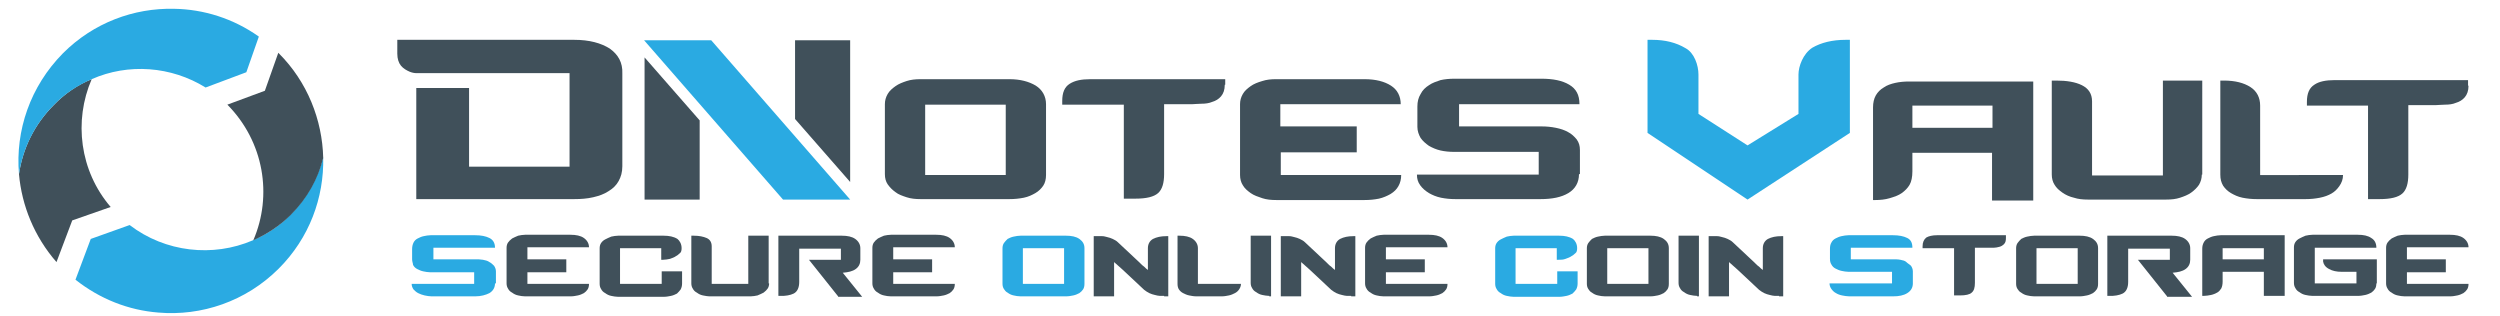 <?xml version="1.0" encoding="utf-8"?>
<!-- Generator: Adobe Illustrator 22.0.1, SVG Export Plug-In . SVG Version: 6.00 Build 0)  -->
<svg version="1.1" id="Layer_1" xmlns="http://www.w3.org/2000/svg" xmlns:xlink="http://www.w3.org/1999/xlink" x="0px" y="0px"
	 viewBox="0 0 539.9 68.3" style="enable-background:new 0 0 539.9 68.3;" xml:space="preserve">
<style type="text/css">
	.st0{fill:#2AAAE2;}
	.st1{fill:#40505A;}
</style>
<g id="XMLID_386_">
	<path id="XMLID_390_" class="st0" d="M19.6,51.6l8.4-3c7.7,5.9,18,7,26.6,3.3c3-1.3,5.8-3.1,8.2-5.6c3.5-3.5,5.8-7.8,7-12.3
		c0.2,8.7-3,17.4-9.6,24c-7.1,7.1-16.7,10.3-26,9.5c-6.4-0.5-12.6-2.9-17.9-7.1L19.6,51.6z"/>
	<path id="XMLID_389_" class="st1" d="M19.8,17.1c-3.9,9-2.6,19.8,4.1,27.6l-8.3,2.9l-3.4,9c-4.8-5.5-7.5-12.2-8.1-19
		c0.8-5.5,3.3-10.7,7.5-14.9C14,20.2,16.8,18.3,19.8,17.1z"/>
	<path id="XMLID_388_" class="st1" d="M54.7,51.9c4.2-9.7,2.3-21.3-5.6-29.3l8.1-3l2.9-8.2c0,0,0.1,0.1,0.1,0.1
		c6.2,6.2,9.4,14.4,9.6,22.6c-1.1,4.5-3.4,8.7-7,12.3C60.4,48.8,57.6,50.6,54.7,51.9z"/>
	<path id="XMLID_387_" class="st0" d="M13.6,11.5c6.6-6.6,15.3-9.8,24-9.6C44,2,50.4,4,55.9,7.9l-2.7,7.7l-8.8,3.3
		c-7.4-4.6-16.7-5.3-24.6-1.8c-3,1.3-5.8,3.1-8.2,5.6c-4.2,4.2-6.7,9.5-7.5,14.9C3.3,28.2,6.5,18.7,13.6,11.5z"/>
</g>
<g id="XMLID_22_">
	<path id="XMLID_380_" class="st0" d="M106.9,61.2c0,0.9-0.4,1.6-1.2,2.1c-0.8,0.4-1.8,0.7-3.1,0.7h-9.4c-0.5,0-1-0.1-1.5-0.2
		c-0.5-0.1-1-0.3-1.4-0.5s-0.7-0.5-1-0.8c-0.2-0.3-0.4-0.7-0.4-1.2h13.5v-2.5h-9.5c-0.5,0-1-0.1-1.5-0.2c-0.5-0.1-0.9-0.3-1.3-0.5
		c-0.4-0.2-0.7-0.5-0.9-0.9C89.2,56.9,89,56.5,89,56v-2.2c0-0.5,0.1-1,0.3-1.4c0.2-0.4,0.5-0.7,0.9-0.9c0.4-0.2,0.8-0.4,1.3-0.5
		c0.5-0.1,1-0.2,1.5-0.2h9.6c1.3,0,2.3,0.2,3.1,0.6c0.8,0.4,1.2,1.1,1.2,2.1H93.6V56h9.1c0.5,0,1,0,1.6,0.1c0.5,0.1,1,0.2,1.4,0.5
		c0.4,0.2,0.7,0.5,1,0.8c0.2,0.3,0.4,0.7,0.4,1.2V61.2z"/>
	<path id="XMLID_378_" class="st1" d="M122.3,58.8h-8.4v2.5h13.3c0,0.5-0.1,0.9-0.3,1.2c-0.2,0.3-0.5,0.6-0.8,0.8
		c-0.4,0.2-0.8,0.4-1.3,0.5c-0.5,0.1-1,0.2-1.6,0.2h-9.8c-0.5,0-1.1-0.1-1.5-0.2c-0.5-0.1-0.9-0.3-1.3-0.6c-0.4-0.2-0.7-0.5-0.9-0.9
		c-0.2-0.3-0.3-0.7-0.3-1.1v-7.7c0-0.4,0.1-0.8,0.3-1.1c0.2-0.3,0.5-0.6,0.9-0.9c0.4-0.2,0.8-0.4,1.3-0.6c0.5-0.1,1-0.2,1.5-0.2h9.8
		c1.2,0,2.2,0.2,2.9,0.7c0.7,0.5,1.1,1.2,1.1,2h-13.3V56h8.4V58.8z"/>
	<path id="XMLID_376_" class="st1" d="M147.2,53.6c0,0.5-0.1,0.9-0.4,1.1c-0.3,0.3-0.6,0.5-0.8,0.6c-0.4,0.3-0.8,0.4-1.3,0.6
		c-0.5,0.1-1,0.2-1.5,0.2h-0.4v-2.5h-8.9v7.7h9v-2.7h4.4v2.6c0,0.5-0.1,0.9-0.3,1.3c-0.2,0.3-0.5,0.6-0.8,0.9
		c-0.4,0.2-0.8,0.4-1.3,0.5c-0.5,0.1-1,0.2-1.6,0.2h-9.8c-0.5,0-1-0.1-1.5-0.2c-0.5-0.1-0.9-0.3-1.3-0.6c-0.4-0.2-0.7-0.5-0.9-0.9
		c-0.2-0.3-0.3-0.7-0.3-1.1v-7.7c0-0.4,0.1-0.8,0.3-1.1c0.2-0.3,0.5-0.6,0.9-0.8c0.4-0.2,0.8-0.4,1.3-0.6c0.5-0.1,1-0.2,1.5-0.2h9.8
		c1.2,0,2.2,0.2,3,0.7C146.8,52,147.2,52.7,147.2,53.6z"/>
	<path id="XMLID_374_" class="st1" d="M166.1,61.2c0,0.4-0.1,0.8-0.3,1.1c-0.2,0.3-0.5,0.6-0.9,0.9c-0.4,0.2-0.8,0.4-1.3,0.6
		c-0.5,0.1-1,0.2-1.5,0.2h-8.7c-0.6,0-1.1-0.1-1.6-0.2c-0.5-0.1-0.9-0.3-1.3-0.6c-0.4-0.2-0.7-0.5-0.9-0.9c-0.2-0.3-0.3-0.7-0.3-1.1
		V50.9h0.5c1.2,0,2.1,0.2,2.8,0.5c0.7,0.3,1.1,0.9,1.1,1.8v8.1h7.9V50.9h4.4V61.2z"/>
	<path id="XMLID_372_" class="st1" d="M181,64l-6.3-7.9h6.9v-2.4h-9v7.2c0,1.2-0.4,2.1-1.2,2.5c-0.4,0.2-0.8,0.3-1.3,0.4
		c-0.5,0.1-1,0.1-1.5,0.1h-0.5v-13h13.7c1.2,0,2.2,0.2,2.9,0.7c0.7,0.5,1.1,1.2,1.1,2v2.5c0,0.8-0.3,1.5-1,2
		c-0.7,0.5-1.6,0.7-2.8,0.8l4.2,5.2H181z"/>
	<path id="XMLID_370_" class="st1" d="M201.3,58.8h-8.4v2.5h13.3c0,0.5-0.1,0.9-0.3,1.2c-0.2,0.3-0.5,0.6-0.8,0.8
		c-0.4,0.2-0.8,0.4-1.3,0.5c-0.5,0.1-1,0.2-1.6,0.2h-9.8c-0.5,0-1.1-0.1-1.5-0.2c-0.5-0.1-0.9-0.3-1.3-0.6c-0.4-0.2-0.7-0.5-0.9-0.9
		c-0.2-0.3-0.3-0.7-0.3-1.1v-7.7c0-0.4,0.1-0.8,0.3-1.1c0.2-0.3,0.5-0.6,0.9-0.9c0.4-0.2,0.8-0.4,1.3-0.6c0.5-0.1,1-0.2,1.5-0.2h9.8
		c1.2,0,2.2,0.2,2.9,0.7c0.7,0.5,1.1,1.2,1.1,2h-13.3V56h8.4V58.8z"/>
	<path id="XMLID_367_" class="st0" d="M234.2,61.3c0,0.5-0.1,0.9-0.3,1.2c-0.2,0.3-0.5,0.6-0.8,0.8c-0.4,0.2-0.8,0.4-1.3,0.5
		c-0.5,0.1-1,0.2-1.6,0.2h-9.8c-0.5,0-1.1-0.1-1.5-0.2c-0.5-0.1-0.9-0.3-1.3-0.6c-0.4-0.2-0.6-0.5-0.8-0.8c-0.2-0.3-0.3-0.7-0.3-1.1
		v-7.7c0-0.4,0.1-0.8,0.3-1.1c0.2-0.3,0.5-0.6,0.8-0.9c0.4-0.2,0.8-0.4,1.3-0.5c0.5-0.1,1-0.2,1.5-0.2h9.8c1.2,0,2.2,0.2,2.9,0.7
		c0.7,0.5,1.1,1.1,1.1,2V61.3z M229.8,53.6h-8.9v7.7h8.9V53.6z"/>
	<path id="XMLID_365_" class="st1" d="M251.4,63.9c-0.2,0-0.5,0-0.9,0c-0.3,0-0.7-0.1-1.1-0.2c-0.4-0.1-0.8-0.2-1.2-0.4
		c-0.4-0.2-0.7-0.4-1.1-0.7l-4.7-4.4l-1.8-1.6v7.4h-4.4v-13h0.9c0.2,0,0.5,0,0.9,0c0.4,0,0.7,0.1,1.1,0.2c0.4,0.1,0.8,0.2,1.2,0.4
		c0.4,0.2,0.8,0.4,1.1,0.7l4.7,4.4c0,0,0.1,0.1,0.3,0.3c0.2,0.2,0.4,0.4,0.7,0.6c0.3,0.3,0.5,0.5,0.8,0.7v-4.7c0-0.9,0.4-1.6,1.1-2
		c0.8-0.4,1.7-0.6,2.9-0.6h0.4v13H251.4z"/>
	<path id="XMLID_363_" class="st1" d="M268,61.3c0,0.5-0.2,0.9-0.4,1.2c-0.2,0.3-0.5,0.6-0.9,0.8c-0.4,0.2-0.8,0.4-1.3,0.5
		c-0.5,0.1-1,0.2-1.6,0.2h-5.4c-0.6,0-1.1-0.1-1.6-0.2c-0.5-0.1-0.9-0.3-1.3-0.5c-0.4-0.2-0.7-0.5-0.9-0.8c-0.2-0.3-0.3-0.7-0.3-1.2
		V50.9h0.4c1.2,0,2.2,0.2,2.9,0.7c0.7,0.5,1.1,1.2,1.1,2v7.7H268z"/>
	<path id="XMLID_361_" class="st1" d="M274.1,63.9c-0.5,0-1-0.1-1.5-0.2c-0.5-0.1-0.9-0.3-1.3-0.6c-0.4-0.2-0.7-0.5-0.9-0.9
		c-0.2-0.3-0.3-0.7-0.3-1.1V50.9h4.4v13.1H274.1z"/>
	<path id="XMLID_359_" class="st1" d="M291.8,63.9c-0.2,0-0.5,0-0.9,0c-0.3,0-0.7-0.1-1.1-0.2c-0.4-0.1-0.8-0.2-1.2-0.4
		c-0.4-0.2-0.7-0.4-1.1-0.7l-4.7-4.4l-1.8-1.6v7.4h-4.4v-13h0.9c0.2,0,0.5,0,0.9,0c0.4,0,0.7,0.1,1.1,0.2c0.4,0.1,0.8,0.2,1.2,0.4
		c0.4,0.2,0.8,0.4,1.1,0.7l4.7,4.4c0,0,0.1,0.1,0.3,0.3c0.2,0.2,0.4,0.4,0.7,0.6c0.3,0.3,0.5,0.5,0.8,0.7v-4.7c0-0.9,0.4-1.6,1.1-2
		c0.8-0.4,1.7-0.6,2.9-0.6h0.4v13H291.8z"/>
	<path id="XMLID_357_" class="st1" d="M307.7,58.8h-8.4v2.5h13.3c0,0.5-0.1,0.9-0.3,1.2c-0.2,0.3-0.5,0.6-0.8,0.8
		c-0.4,0.2-0.8,0.4-1.3,0.5c-0.5,0.1-1,0.2-1.6,0.2h-9.8c-0.5,0-1.1-0.1-1.5-0.2c-0.5-0.1-0.9-0.3-1.3-0.6c-0.4-0.2-0.7-0.5-0.9-0.9
		c-0.2-0.3-0.3-0.7-0.3-1.1v-7.7c0-0.4,0.1-0.8,0.3-1.1c0.2-0.3,0.5-0.6,0.9-0.9c0.4-0.2,0.8-0.4,1.3-0.6c0.5-0.1,1-0.2,1.5-0.2h9.8
		c1.2,0,2.2,0.2,2.9,0.7c0.7,0.5,1.1,1.2,1.1,2h-13.3V56h8.4V58.8z"/>
	<path id="XMLID_354_" class="st0" d="M340.6,53.6c0,0.5-0.1,0.9-0.4,1.1c-0.3,0.3-0.6,0.5-0.8,0.6c-0.4,0.3-0.8,0.4-1.3,0.6
		s-1,0.2-1.5,0.2h-0.4v-2.5h-8.9v7.7h9v-2.7h4.4v2.6c0,0.5-0.1,0.9-0.3,1.3c-0.2,0.3-0.5,0.6-0.8,0.9c-0.4,0.2-0.8,0.4-1.3,0.5
		c-0.5,0.1-1,0.2-1.6,0.2h-9.8c-0.5,0-1-0.1-1.5-0.2c-0.5-0.1-0.9-0.3-1.3-0.6c-0.4-0.2-0.7-0.5-0.9-0.9c-0.2-0.3-0.3-0.7-0.3-1.1
		v-7.7c0-0.4,0.1-0.8,0.3-1.1c0.2-0.3,0.5-0.6,0.9-0.8c0.4-0.2,0.8-0.4,1.3-0.6c0.5-0.1,1-0.2,1.5-0.2h9.8c1.2,0,2.2,0.2,3,0.7
		C340.2,52,340.6,52.7,340.6,53.6z"/>
	<path id="XMLID_351_" class="st1" d="M360.4,61.3c0,0.5-0.1,0.9-0.3,1.2c-0.2,0.3-0.5,0.6-0.8,0.8c-0.4,0.2-0.8,0.4-1.3,0.5
		c-0.5,0.1-1,0.2-1.6,0.2h-9.8c-0.5,0-1.1-0.1-1.5-0.2c-0.5-0.1-0.9-0.3-1.3-0.6c-0.4-0.2-0.6-0.5-0.8-0.8c-0.2-0.3-0.3-0.7-0.3-1.1
		v-7.7c0-0.4,0.1-0.8,0.3-1.1c0.2-0.3,0.5-0.6,0.8-0.9c0.4-0.2,0.8-0.4,1.3-0.5c0.5-0.1,1-0.2,1.5-0.2h9.8c1.2,0,2.2,0.2,2.9,0.7
		c0.7,0.5,1.1,1.1,1.1,2V61.3z M356,53.6h-8.9v7.7h8.9V53.6z"/>
	<path id="XMLID_349_" class="st1" d="M366.5,63.9c-0.5,0-1-0.1-1.5-0.2c-0.5-0.1-0.9-0.3-1.3-0.6c-0.4-0.2-0.7-0.5-0.9-0.9
		c-0.2-0.3-0.3-0.7-0.3-1.1V50.9h4.4v13.1H366.5z"/>
	<path id="XMLID_347_" class="st1" d="M384.2,63.9c-0.2,0-0.5,0-0.9,0c-0.3,0-0.7-0.1-1.1-0.2c-0.4-0.1-0.8-0.2-1.2-0.4
		c-0.4-0.2-0.7-0.4-1.1-0.7l-4.7-4.4l-1.8-1.6v7.4h-4.4v-13h0.9c0.2,0,0.5,0,0.9,0c0.4,0,0.7,0.1,1.1,0.2c0.4,0.1,0.8,0.2,1.2,0.4
		c0.4,0.2,0.8,0.4,1.1,0.7l4.7,4.4c0,0,0.1,0.1,0.3,0.3c0.2,0.2,0.4,0.4,0.7,0.6c0.3,0.3,0.5,0.5,0.8,0.7v-4.7c0-0.9,0.4-1.6,1.1-2
		c0.8-0.4,1.7-0.6,2.9-0.6h0.4v13H384.2z"/>
	<path id="XMLID_345_" class="st0" d="M413.1,61.2c0,0.9-0.4,1.6-1.2,2.1c-0.8,0.5-1.8,0.7-3.1,0.7h-9.4c-0.5,0-1.1-0.1-1.6-0.2
		c-0.5-0.1-1-0.3-1.3-0.5c-0.4-0.2-0.7-0.5-1-0.9c-0.2-0.3-0.4-0.7-0.4-1.2h13.5v-2.5h-9.4c-0.5,0-1-0.1-1.5-0.2
		c-0.5-0.1-0.9-0.3-1.3-0.5c-0.4-0.2-0.7-0.5-0.9-0.9c-0.2-0.3-0.3-0.7-0.3-1.2v-2.2c0-0.5,0.1-1,0.3-1.3c0.2-0.4,0.5-0.7,0.9-0.9
		c0.4-0.2,0.8-0.4,1.3-0.5c0.5-0.1,1-0.2,1.5-0.2h9.6c1.3,0,2.3,0.2,3.1,0.6c0.8,0.4,1.1,1.1,1.1,2.1h-13.3V56h9.1
		c0.5,0,1.1,0,1.6,0.1c0.5,0.1,1,0.2,1.3,0.5s0.7,0.5,1,0.8c0.2,0.3,0.4,0.7,0.4,1.2V61.2z"/>
	<path id="XMLID_343_" class="st1" d="M433.2,51.4c0,0.6-0.1,1-0.4,1.3c-0.3,0.3-0.6,0.5-1,0.6c-0.4,0.1-0.8,0.2-1.2,0.2
		c-0.4,0-0.8,0-1,0h-3.1v7.6c0,1-0.2,1.7-0.7,2.1c-0.4,0.4-1.3,0.6-2.5,0.6H422V53.6h-6.8v-0.4c0-0.9,0.3-1.5,0.8-1.9
		c0.5-0.3,1.3-0.5,2.3-0.5h14.9V51.4z"/>
	<path id="XMLID_340_" class="st1" d="M453.1,61.3c0,0.5-0.1,0.9-0.3,1.2c-0.2,0.3-0.5,0.6-0.8,0.8c-0.4,0.2-0.8,0.4-1.3,0.5
		c-0.5,0.1-1,0.2-1.6,0.2h-9.8c-0.5,0-1.1-0.1-1.5-0.2c-0.5-0.1-0.9-0.3-1.3-0.6c-0.4-0.2-0.6-0.5-0.8-0.8c-0.2-0.3-0.3-0.7-0.3-1.1
		v-7.7c0-0.4,0.1-0.8,0.3-1.1c0.2-0.3,0.5-0.6,0.8-0.9c0.4-0.2,0.8-0.4,1.3-0.5c0.5-0.1,1-0.2,1.5-0.2h9.8c1.2,0,2.2,0.2,2.9,0.7
		c0.7,0.5,1.1,1.1,1.1,2V61.3z M448.7,53.6h-8.9v7.7h8.9V53.6z"/>
	<path id="XMLID_338_" class="st1" d="M468,64l-6.3-7.9h6.9v-2.4h-9v7.2c0,1.2-0.4,2.1-1.2,2.5c-0.4,0.2-0.8,0.3-1.3,0.4
		c-0.5,0.1-1,0.1-1.5,0.1h-0.5v-13H469c1.2,0,2.2,0.2,2.9,0.7c0.7,0.5,1.1,1.2,1.1,2v2.5c0,0.8-0.3,1.5-1,2
		c-0.7,0.5-1.6,0.7-2.8,0.8l4.2,5.2H468z"/>
	<path id="XMLID_335_" class="st1" d="M488.9,63.9v-5.2H480v2.1c0,0.6-0.1,1.1-0.3,1.5c-0.2,0.3-0.5,0.7-0.9,0.9
		c-0.4,0.2-0.8,0.4-1.3,0.5c-0.5,0.1-1.1,0.2-1.6,0.2h-0.3V53.7c0-0.5,0.1-0.9,0.3-1.3c0.2-0.4,0.5-0.7,0.9-0.9
		c0.4-0.2,0.8-0.4,1.3-0.5c0.5-0.1,1-0.2,1.5-0.2h13.8v13.1H488.9z M488.9,53.6H480V56h8.9V53.6z"/>
	<path id="XMLID_333_" class="st1" d="M513.2,61.2c0,0.5-0.1,0.9-0.3,1.2c-0.2,0.3-0.5,0.6-0.8,0.8c-0.4,0.2-0.8,0.4-1.3,0.5
		c-0.5,0.1-1,0.2-1.6,0.2h-9.8c-0.5,0-1-0.1-1.5-0.2c-0.5-0.1-0.9-0.3-1.3-0.6c-0.4-0.2-0.7-0.5-0.9-0.9c-0.2-0.3-0.3-0.7-0.3-1.1
		v-7.7c0-0.4,0.1-0.8,0.3-1.1c0.2-0.3,0.5-0.6,0.9-0.8c0.4-0.2,0.8-0.4,1.3-0.6c0.5-0.1,1-0.2,1.5-0.2h9.8c1.2,0,2.2,0.2,2.9,0.7
		c0.7,0.4,1.1,1.1,1.1,2.1h-13.3v7.7h9v-2.5h-3.2c-1.1,0-2-0.2-2.7-0.6c-0.8-0.4-1.2-1-1.3-1.6V56h11.6V61.2z"/>
	<path id="XMLID_331_" class="st1" d="M528.2,58.8h-8.4v2.5h13.3c0,0.5-0.1,0.9-0.3,1.2c-0.2,0.3-0.5,0.6-0.8,0.8
		c-0.4,0.2-0.8,0.4-1.3,0.5c-0.5,0.1-1,0.2-1.6,0.2h-9.8c-0.5,0-1.1-0.1-1.5-0.2c-0.5-0.1-0.9-0.3-1.3-0.6c-0.4-0.2-0.7-0.5-0.9-0.9
		c-0.2-0.3-0.3-0.7-0.3-1.1v-7.7c0-0.4,0.1-0.8,0.3-1.1c0.2-0.3,0.5-0.6,0.9-0.9c0.4-0.2,0.8-0.4,1.3-0.6c0.5-0.1,1-0.2,1.5-0.2h9.8
		c1.2,0,2.2,0.2,2.9,0.7c0.7,0.5,1.1,1.2,1.1,2h-13.3V56h8.4V58.8z"/>
</g>
<g id="XMLID_23_">
	<path id="XMLID_611_" class="st0" d="M399.5,28.7l-22.1,14.4l-21.6-14.4V8.6h1c2.8,0,5.2,0.6,7.2,1.8c1.9,1,2.8,3.7,2.8,5.7v8.5
		l10.6,6.8l11-6.8v-8.5c0-1.8,1-4.5,3-5.8c1.9-1.1,4.3-1.7,7.2-1.7h0.9V28.7z"/>
	<path id="XMLID_325_" class="st1" d="M430.2,43.1V33H413v4c0,1.2-0.2,2.2-0.6,2.9c-0.4,0.7-1,1.3-1.7,1.8c-0.7,0.5-1.6,0.8-2.6,1.1
		c-1,0.3-2.1,0.4-3.1,0.4h-0.5v-20c0-1,0.2-1.9,0.6-2.6c0.4-0.7,1-1.3,1.7-1.7c0.7-0.5,1.6-0.8,2.5-1c0.9-0.2,1.9-0.3,3-0.3h26.8
		v25.7H430.2z M430.2,22.8H413v4.8h17.3V22.8z"/>
	<path id="XMLID_323_" class="st1" d="M475.5,37.7c0,0.8-0.2,1.5-0.6,2.2c-0.4,0.6-1,1.2-1.7,1.7c-0.7,0.5-1.5,0.8-2.4,1.1
		c-0.9,0.3-1.9,0.4-3,0.4h-16.9c-1.1,0-2.1-0.1-3-0.4c-0.9-0.2-1.8-0.6-2.5-1.1c-0.7-0.5-1.3-1-1.7-1.7c-0.4-0.6-0.6-1.4-0.6-2.2
		V17.4h1c2.2,0,4.1,0.3,5.5,1c1.4,0.7,2.2,1.8,2.2,3.5v16h15.3V17.4h8.5V37.7z"/>
	<path id="XMLID_321_" class="st1" d="M506,37.8c0,0.9-0.3,1.7-0.8,2.4c-0.5,0.7-1,1.2-1.7,1.6c-0.7,0.4-1.5,0.7-2.5,0.9
		c-1,0.2-2,0.3-3.1,0.3h-10.5c-1.1,0-2.1-0.1-3.1-0.3c-1-0.2-1.8-0.6-2.5-1c-0.7-0.4-1.3-1-1.7-1.6c-0.4-0.7-0.6-1.4-0.6-2.4V17.4
		h0.8c2.4,0,4.3,0.5,5.7,1.4c1.4,0.9,2.1,2.3,2.1,4v15H506z"/>
	<path id="XMLID_319_" class="st1" d="M533.1,18.5c0,1.1-0.3,1.9-0.8,2.5c-0.5,0.6-1.2,1-1.9,1.2c-0.7,0.3-1.5,0.4-2.3,0.4
		c-0.8,0-1.5,0.1-2,0.1h-6v15c0,1.9-0.4,3.3-1.3,4.1c-0.9,0.8-2.5,1.2-4.9,1.2h-2.5V22.8h-13.2V22c0-1.8,0.5-3,1.6-3.7
		c1-0.7,2.5-1,4.4-1h28.8V18.5z"/>
</g>
<g id="XMLID_24_">
	<path id="XMLID_397_" class="st1" d="M225.9,37.8c0,0.9-0.2,1.7-0.6,2.3c-0.4,0.6-1,1.2-1.7,1.6c-0.7,0.4-1.5,0.8-2.5,1
		c-1,0.2-2,0.3-3.1,0.3h-19.2c-1.1,0-2.1-0.1-3-0.4c-0.9-0.3-1.8-0.6-2.4-1.1c-0.7-0.5-1.2-1-1.7-1.7c-0.4-0.6-0.6-1.3-0.6-2.2V22.5
		c0-0.8,0.2-1.5,0.6-2.2c0.4-0.7,1-1.2,1.7-1.7c0.7-0.5,1.5-0.8,2.4-1.1c0.9-0.3,1.9-0.4,3-0.4H218c2.3,0,4.2,0.5,5.7,1.4
		c1.4,0.9,2.2,2.3,2.2,4V37.8z M217.2,22.6h-17.4v15.2h17.4V22.6z"/>
	<path id="XMLID_395_" class="st1" d="M264.5,18.3c0,1.1-0.3,1.9-0.8,2.5c-0.5,0.6-1.2,1-1.9,1.2c-0.7,0.3-1.5,0.4-2.3,0.4
		c-0.8,0-1.5,0.1-2,0.1h-6.1v15.1c0,1.9-0.4,3.3-1.3,4.1c-0.9,0.8-2.5,1.2-4.9,1.2h-2.5V22.6h-13.3v-0.8c0-1.8,0.5-3,1.6-3.7
		c1.1-0.7,2.5-1,4.5-1h29.1V18.3z"/>
	<path id="XMLID_393_" class="st1" d="M293.1,32.9h-16.5v4.9h26c0,0.9-0.2,1.7-0.6,2.4c-0.4,0.7-0.9,1.2-1.7,1.7
		c-0.7,0.4-1.6,0.8-2.5,1c-1,0.2-2,0.3-3.1,0.3h-19.1c-1.1,0-2.1-0.1-3-0.4c-0.9-0.3-1.8-0.6-2.5-1.1c-0.7-0.5-1.3-1-1.7-1.7
		c-0.4-0.6-0.6-1.4-0.6-2.2V22.5c0-0.8,0.2-1.5,0.6-2.2c0.4-0.7,1-1.2,1.7-1.7c0.7-0.5,1.5-0.8,2.5-1.1c0.9-0.3,1.9-0.4,2.9-0.4
		h19.2c2.4,0,4.3,0.5,5.7,1.4c1.4,0.9,2.1,2.3,2.1,4h-26v4.8h16.5V32.9z"/>
	<path id="XMLID_391_" class="st1" d="M341,37.6c0,1.8-0.8,3.2-2.3,4.1c-1.5,0.9-3.5,1.3-6,1.3h-18.4c-1.1,0-2.1-0.1-3.1-0.3
		c-1-0.2-1.9-0.6-2.6-1c-0.8-0.5-1.4-1-1.9-1.7c-0.5-0.7-0.7-1.4-0.7-2.3h26.3v-4.9H314c-1,0-2-0.1-2.9-0.3c-0.9-0.2-1.8-0.6-2.5-1
		c-0.7-0.5-1.3-1-1.8-1.7c-0.4-0.7-0.7-1.5-0.7-2.4V23c0-1,0.2-1.9,0.7-2.7c0.4-0.8,1-1.4,1.8-1.9c0.7-0.5,1.6-0.8,2.5-1.1
		c0.9-0.2,1.9-0.3,3-0.3h18.8c2.5,0,4.5,0.4,6,1.3c1.5,0.9,2.2,2.2,2.2,4.2h-26v4.8h17.8c1.1,0,2.1,0.1,3.1,0.3
		c1,0.2,1.9,0.5,2.6,0.9c0.8,0.4,1.4,1,1.9,1.6c0.5,0.7,0.7,1.4,0.7,2.3V37.6z"/>
	<polygon id="XMLID_385_" class="st1" points="139.2,43.1 151.1,43.1 151.1,26 139.2,12.4 	"/>
	<polygon id="XMLID_384_" class="st0" points="153.6,8.7 139.1,8.7 169.1,43.1 183.6,43.1 	"/>
	<path id="XMLID_382_" class="st1" d="M131.7,10.5c-1.9-1.2-4.4-1.9-7.7-1.9H95.4h-5.4h-4.2v1.8v1.2c0,1.1,0.3,2,0.8,2.6
		c0.5,0.6,1.2,1,1.9,1.3c0.5,0.2,1,0.3,1.5,0.3h11.5v0H123V36h-21.7V19H89.9V36v7v0H124c1.5,0,2.8-0.1,4.1-0.4
		c1.3-0.3,2.4-0.7,3.3-1.3c1-0.6,1.7-1.3,2.2-2.2c0.5-0.9,0.8-1.9,0.8-3.2V15.9C134.5,13.5,133.5,11.8,131.7,10.5z"/>
	<polygon id="XMLID_8_" class="st1" points="183.6,8.7 171.7,8.7 171.7,25.7 183.6,39.3 	"/>
</g>
</svg>
